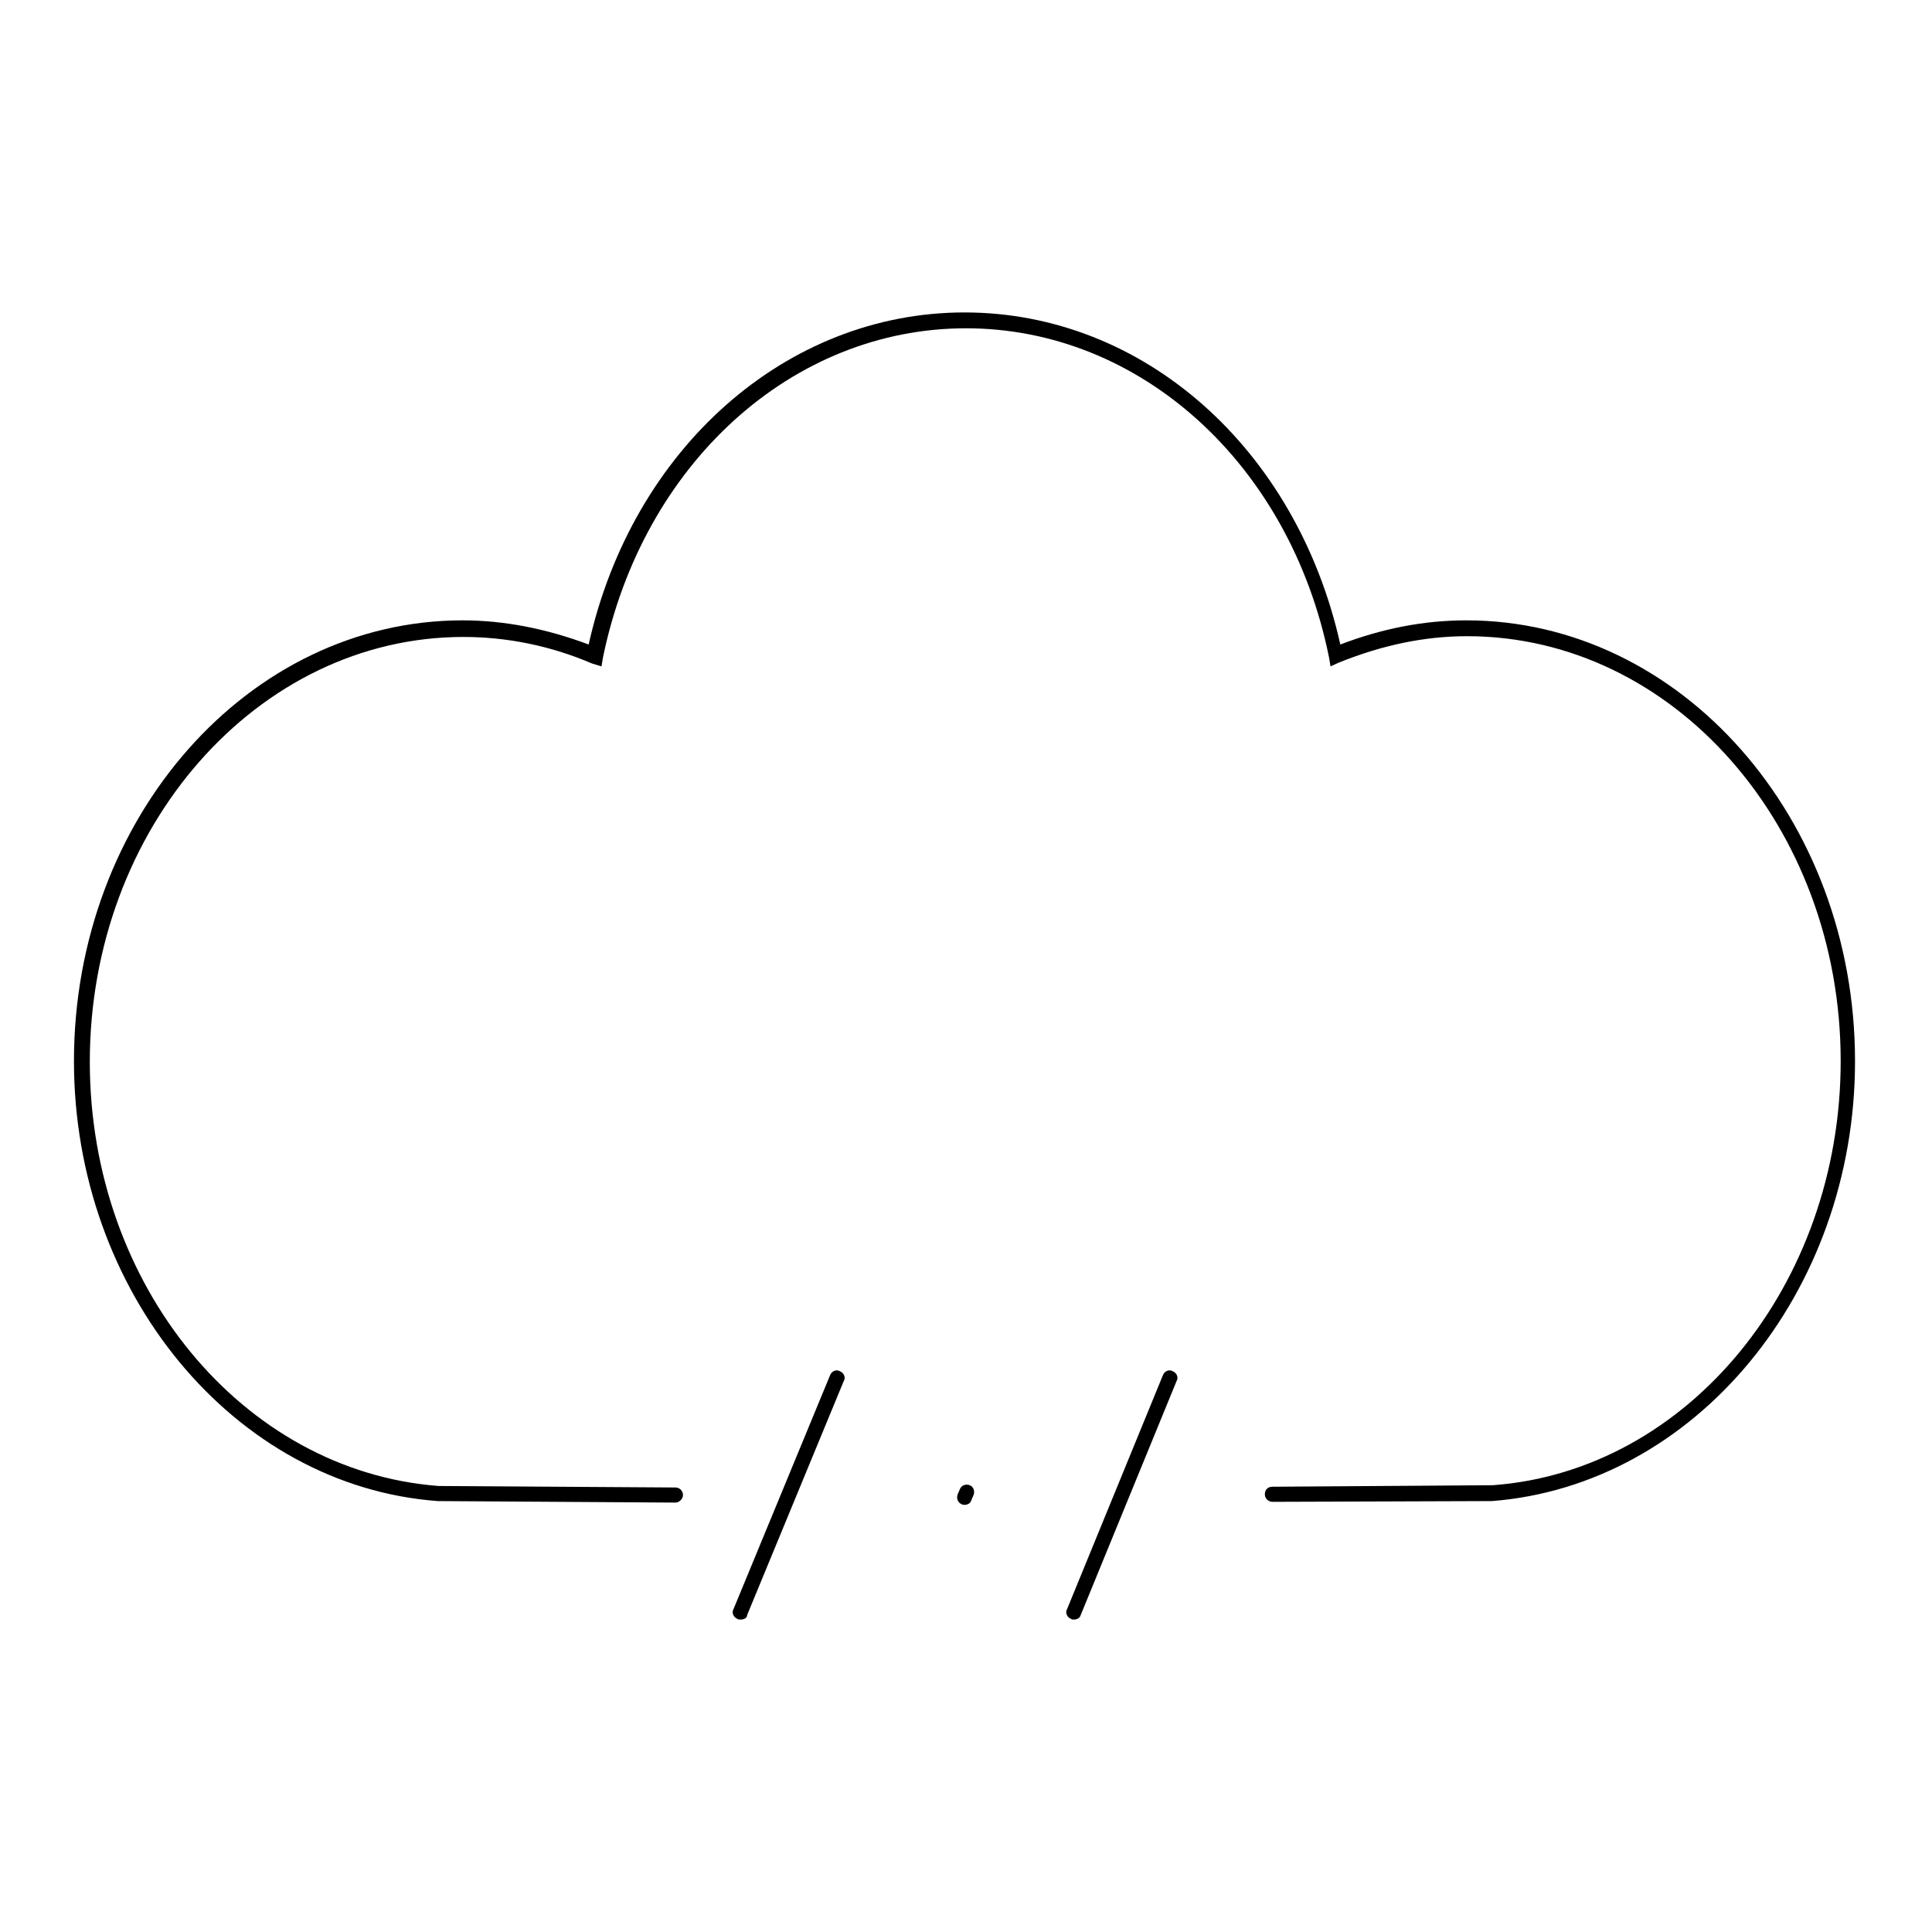 <?xml version="1.0" encoding="utf-8"?>
<!-- Svg Vector Icons : http://www.onlinewebfonts.com/icon -->
<!DOCTYPE svg PUBLIC "-//W3C//DTD SVG 1.1//EN" "http://www.w3.org/Graphics/SVG/1.1/DTD/svg11.dtd">
<svg version="1.1" xmlns="http://www.w3.org/2000/svg" xmlns:xlink="http://www.w3.org/1999/xlink" x="0px" y="0px" viewBox="0 0 256 256" enable-background="new 0 0 256 256" xml:space="preserve">
<g> <path fill="#000000" d="M142.3,214.6c-0.1,0-0.3,0-0.4-0.1c-0.5-0.2-0.8-0.8-0.5-1.3l12.7-31c0.2-0.5,0.8-0.8,1.3-0.5 c0.5,0.2,0.8,0.8,0.5,1.3l-12.7,31C143.1,214.4,142.7,214.6,142.3,214.6L142.3,214.6z M127.8,199.4c-0.1,0-0.3,0-0.4-0.1 c-0.5-0.2-0.7-0.8-0.5-1.3l0.3-0.7c0.2-0.5,0.8-0.7,1.3-0.5c0.5,0.2,0.7,0.8,0.5,1.3l-0.3,0.7C128.6,199.2,128.2,199.4,127.8,199.4 z M98.1,214.6c-0.1,0-0.3,0-0.4-0.1c-0.5-0.2-0.8-0.8-0.5-1.3l12.8-31c0.2-0.5,0.8-0.8,1.3-0.5c0.5,0.2,0.8,0.8,0.5,1.3l-12.8,31 C99,214.4,98.6,214.6,98.1,214.6z"/> <path fill="#000000" d="M168.6,199c-0.5,0-1-0.4-1-1c0-0.6,0.4-1,1-1l29.2-0.2c25.9-1.9,46.1-26.6,46.1-56.2 c0-31.1-22.2-56.3-49.5-56.3c-5.7,0-11.3,1.2-17,3.5l-1.1,0.5l-0.2-1.2c-5.2-25.7-25.1-43.6-48.1-43.6c-23,0-42.8,17.9-48.1,43.6 l-0.2,1.2l-1.3-0.4c-5.6-2.4-11.4-3.5-17-3.5c-27.3,0-49.5,25.3-49.5,56.3c0,29.6,20.2,54.2,46.2,56.2l31.4,0.2c0.6,0,1,0.5,1,1 s-0.5,1-1,1l-31.5-0.2c-27-2-48.2-27.7-48.2-58.3c0-32.2,23.1-58.4,51.5-58.4c5.5,0,11.1,1.1,16.7,3.2c5.8-26,26.2-44,49.8-44 c23.7,0,44,18,49.8,44c5.5-2.1,11-3.2,16.7-3.2c28.4,0,51.5,26.2,51.5,58.4c0,30.7-21.2,56.2-48.1,58.3L168.6,199z"/></g>
</svg>